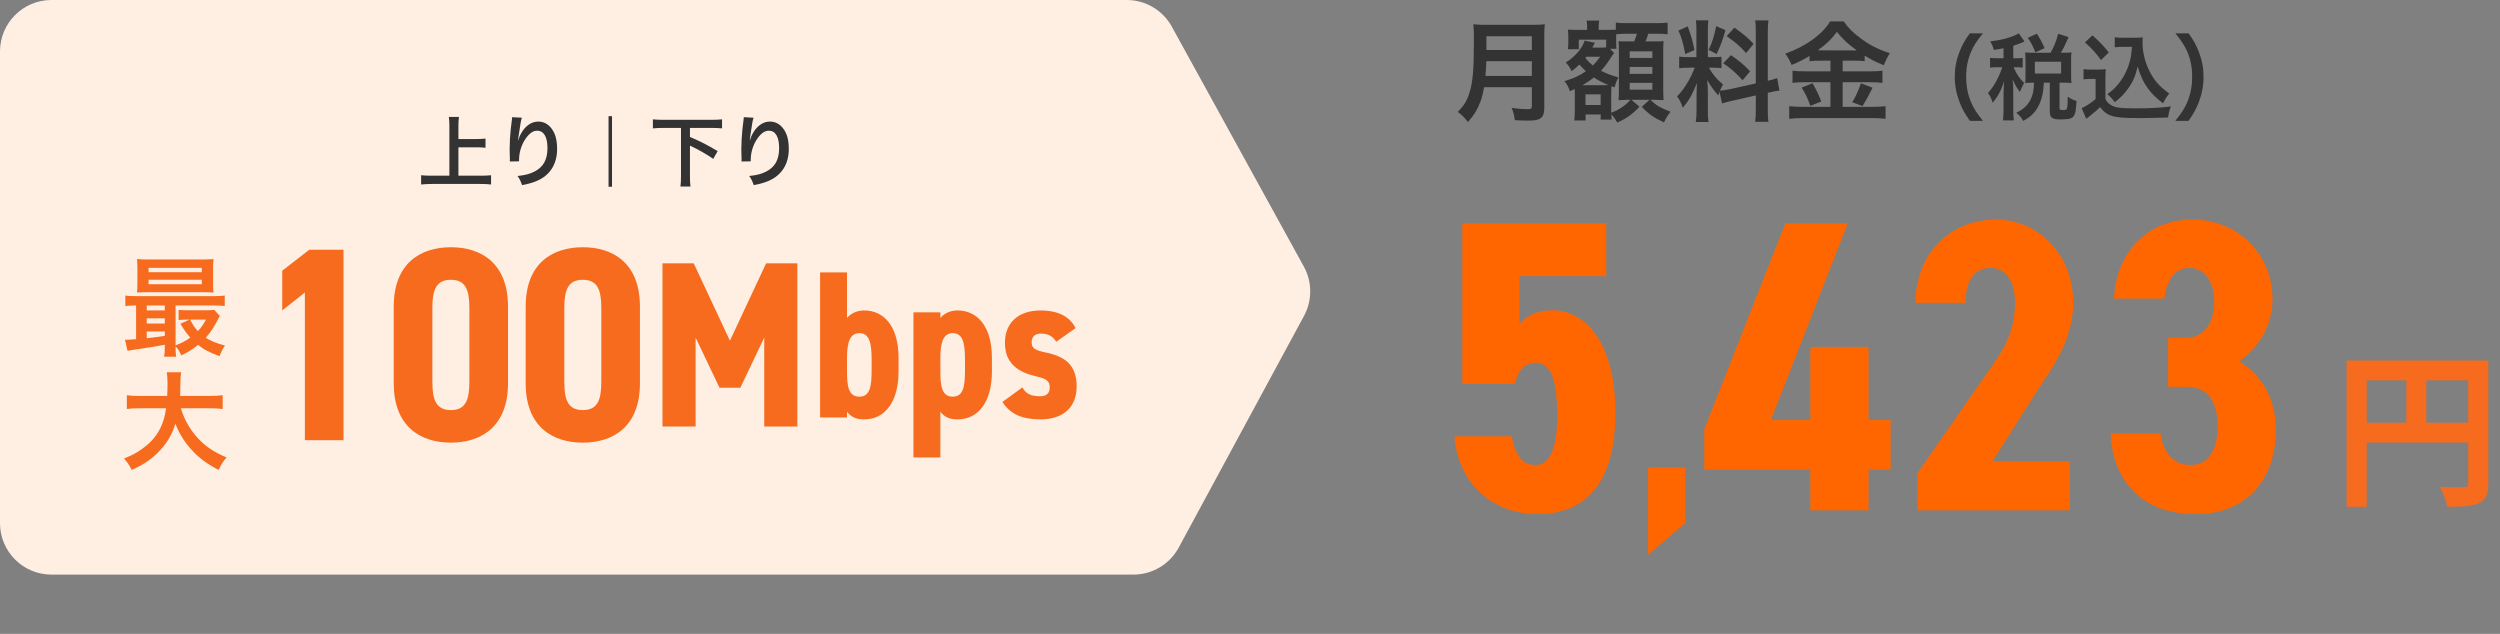 <?xml version="1.0" encoding="UTF-8"?><svg id="_レイヤー_2" xmlns="http://www.w3.org/2000/svg" width="480.817" height="121.914" viewBox="0 0 480.817 121.914"><rect x="0" y="0" width="480.817" height="121.914" fill="#808080" stroke="none"/><defs><style>.cls-1{fill:#f60;}.cls-2{fill:#f76b1f;}.cls-3{fill:#ffefe3;}.cls-4{fill:#333;}</style></defs><g id="_オブジェクト"><path class="cls-1" d="M291.323,73.832h-10.08v-30.88h27.681v10.16h-16.721v9.2c1.28-1.44,3.28-2.64,6.32-2.64,6.561,0,12.16,6.48,12.16,19.681,0,13.04-5.28,19.521-15.04,19.521-7.92,0-15.12-5.2-15.921-14.96h11.041c.64,3.52,1.84,5.52,4.56,5.52s4.16-3.04,4.16-9.52c0-6.72-1.12-10.161-4.16-10.161-2.16,0-3.36,1.6-4,4.08Z"/><path class="cls-1" d="M324.132,100.575l-7.161,6.108v-16.746h7.161v10.637Z"/><path class="cls-1" d="M355.38,42.952l-14.8,37.841h7.6v-14.081h11.2v14.081h4.24v9.52h-4.24v7.84h-11.2v-7.84h-20.4v-7.76l15.601-39.601h12Z"/><path class="cls-1" d="M398.102,98.153h-29.281v-7.2l15.121-21.76c2.72-4,3.6-7.36,3.6-10.96,0-4.64-2.08-6.72-4.72-6.72-2.881,0-4.801,2.16-4.801,6.72h-9.6c0-9.52,6.72-16,15.44-16,8.32,0,14.88,6.88,14.88,16,0,7.28-4.32,12.88-7.12,17.2l-8.4,13.28h14.881v9.44Z"/><path class="cls-1" d="M416.985,64.952h3.52c3.04,0,5.36-2.4,5.36-7.04,0-3.68-1.84-6.4-4.8-6.4-2.881,0-4.32,2.48-4.801,5.92h-9.68c.399-9.041,6.56-15.201,15.04-15.201,9.04,0,15.44,6.96,15.44,15.201,0,6.24-3.68,10.08-6.4,12.08,3.841,2.32,7.04,6.64,7.04,13.2,0,8.96-5.12,16.161-15.52,16.161-10.32,0-15.921-6.561-16.241-15.521h9.601c.48,3.52,2.24,6.08,5.84,6.08,3.521,0,5.12-3.2,5.12-7.28,0-4.88-1.76-7.76-6-7.76h-3.52v-9.44Z"/><path class="cls-2" d="M478.575,69.34v23.646c0,4.032-1.952,4.479-7.903,4.479-.192-1.056-.832-2.848-1.408-3.839,1.248.096,2.592.096,3.552.096,1.696,0,1.888,0,1.888-.8v-7.808h-19.519v12.351h-3.871v-28.126h27.262ZM455.184,73.148v8.159h7.616v-8.159h-7.616ZM466.639,81.308h8.063v-8.159h-8.063v8.159Z"/><path class="cls-3" d="M216.702,0H9.897C4.431,0,0,4.431,0,9.897v90.716c0,5.466,4.431,9.897,9.897,9.897h208.092c3.635,0,6.977-1.992,8.706-5.189l24.104-44.571c1.601-2.96,1.588-6.531-.035-9.479l-25.391-46.145c-1.74-3.162-5.063-5.126-8.671-5.126Z"/><path class="cls-2" d="M66.067,84.656h-7.432v-28.401l-4.354,3.451v-7.644l5.202-4.035h6.583v36.629Z"/><path class="cls-2" d="M75.726,73.72v-14.758c0-8.334,5.149-11.413,10.989-11.413s10.988,3.079,10.988,11.413v14.758c0,8.334-5.149,11.413-10.988,11.413s-10.989-3.079-10.989-11.413ZM90.272,73.454v-14.227c0-3.504-.743-5.415-3.557-5.415s-3.557,1.911-3.557,5.415v14.227c0,3.504.743,5.415,3.557,5.415s3.557-1.911,3.557-5.415Z"/><path class="cls-2" d="M101.101,73.72v-14.758c0-8.334,5.148-11.413,10.988-11.413s10.988,3.079,10.988,11.413v14.758c0,8.334-5.149,11.413-10.988,11.413s-10.988-3.079-10.988-11.413ZM115.646,73.454v-14.227c0-3.504-.743-5.415-3.557-5.415s-3.557,1.911-3.557,5.415v14.227c0,3.504.743,5.415,3.557,5.415s3.557-1.911,3.557-5.415Z"/><path class="cls-2" d="M133.785,64.931v17.108h-6.371v-31.396h6.007l6.962,14.879,6.961-14.879h6.007v31.396h-6.37v-17.108l-4.596,9.646h-4.004l-4.596-9.646Z"/><path class="cls-2" d="M162.904,61.162c.769-.93,1.941-1.456,3.317-1.456,3.722,0,6.593,2.993,6.593,9.061v2.75c0,5.542-2.467,9.142-6.593,9.142-1.578,0-2.508-.445-3.317-1.457v1.092h-5.178v-27.911h5.178v8.778ZM167.636,71.194v-2.104c0-3.236-.485-5.016-2.346-5.016-1.82,0-2.387,1.78-2.387,4.732v2.468c0,2.832.202,5.016,2.387,5.016,2.104,0,2.346-2.184,2.346-5.097Z"/><path class="cls-2" d="M180.86,61.162c.769-.93,1.941-1.456,3.317-1.456,3.722,0,6.594,2.993,6.594,9.061v2.75c0,5.542-2.468,9.142-6.594,9.142-1.578,0-2.508-.445-3.317-1.457v8.778h-5.178v-27.911h5.178v1.092ZM185.593,71.194v-2.104c0-3.236-.486-5.016-2.347-5.016-1.82,0-2.387,1.78-2.387,4.732v2.468c0,2.832.202,5.016,2.387,5.016,2.104,0,2.347-2.184,2.347-5.097Z"/><path class="cls-2" d="M203.145,65.733c-.688-1.052-1.496-1.578-2.993-1.578-.89,0-1.739.445-1.739,1.659,0,1.133.566,1.537,2.71,1.982,3.965.809,5.946,2.589,5.946,6.553,0,3.924-2.548,6.311-6.917,6.311-3.6,0-5.865-1.012-7.362-3.357l3.843-2.792c.647,1.133,1.457,1.699,3.438,1.699,1.214,0,1.82-.607,1.82-1.659,0-1.254-.566-1.699-2.67-2.184-3.276-.769-5.946-2.346-5.946-6.432,0-3.843,2.549-6.229,6.877-6.229,2.751,0,5.421.809,6.715,3.397l-3.722,2.629Z"/><path class="cls-4" d="M88.166,33.792h4.276c.787,0,1.455-.03,2.004-.089v1.782c-.623-.075-1.232-.104-1.975-.104h-9.428c-.697,0-1.381.029-2.049.104v-1.782c.579.059,1.203.089,2.049.089h3.385v-9.591c0-.653-.029-1.099-.104-1.708h1.945c-.074.549-.104,1.039-.104,1.708v2.539h3.489c.653,0,1.188-.03,1.723-.089v1.767c-.535-.06-1.099-.089-1.723-.089h-3.489v5.463Z"/><path class="cls-4" d="M100.376,22.642c-.178.505-.252.891-.534,2.865-.104.624-.163,1.128-.193,1.485h.045q.029-.089.089-.327c.148-.52.534-1.247.936-1.767.816-1.01,1.737-1.515,2.82-1.515,1.01,0,1.9.475,2.539,1.336.742.995,1.069,2.197,1.069,3.949,0,2.865-1.337,5.003-3.831,6.102-.757.341-1.796.638-2.909.832-.298-.846-.461-1.173-.876-1.752,1.484-.164,2.346-.386,3.251-.846,1.723-.876,2.509-2.287,2.509-4.543,0-2.138-.712-3.326-1.989-3.326-.564,0-1.084.252-1.604.787-1.158,1.203-1.87,3.029-1.87,4.795v.312l-1.782.029c.015-.089.015-.163.015-.193v-.282c-.015-.43-.044-1.529-.044-1.826,0-1.202.089-2.851.208-3.875l.223-1.841c.029-.252.044-.312.044-.505l1.886.104Z"/><path class="cls-4" d="M117.04,22.346h.668v13.57h-.668v-13.57Z"/><path class="cls-4" d="M127.558,24.602c-.743,0-1.396.03-1.99.089v-1.737c.564.059,1.203.089,1.99.089h9.323c.772,0,1.396-.03,1.989-.089v1.737c-.623-.059-1.231-.089-1.989-.089h-4.187v1.737c2.271.98,3.325,1.529,5.33,2.732l-.847,1.485c-1.351-.936-2.939-1.841-4.483-2.539v5.805c0,.95.029,1.47.104,2.049h-1.93c.074-.564.104-1.099.104-2.049v-9.22h-3.414Z"/><path class="cls-4" d="M144.934,22.642c-.178.505-.252.891-.534,2.865-.104.624-.163,1.128-.193,1.485h.045q.029-.089.089-.327c.148-.52.534-1.247.936-1.767.816-1.01,1.737-1.515,2.82-1.515,1.01,0,1.9.475,2.539,1.336.742.995,1.069,2.197,1.069,3.949,0,2.865-1.337,5.003-3.831,6.102-.757.341-1.796.638-2.909.832-.298-.846-.461-1.173-.876-1.752,1.484-.164,2.346-.386,3.251-.846,1.723-.876,2.509-2.287,2.509-4.543,0-2.138-.712-3.326-1.989-3.326-.564,0-1.084.252-1.604.787-1.158,1.203-1.87,3.029-1.87,4.795v.312l-1.782.029c.015-.089.015-.163.015-.193v-.282c-.015-.43-.044-1.529-.044-1.826,0-1.202.089-2.851.208-3.875l.223-1.841c.029-.252.044-.312.044-.505l1.886.104Z"/><path class="cls-4" d="M285.436,16.764c-.191,1.079-.359,1.777-.613,2.518-.572,1.606-1.291,2.833-2.496,4.187-.613-.824-1.143-1.354-1.967-1.945,1.184-1.185,1.777-2.136,2.264-3.722.633-1.967.846-4.441.846-9.94,0-1.522-.021-2.453-.105-3.193.824.085,1.395.105,2.473.105h8.82c1.162,0,1.734-.021,2.453-.105-.084.571-.105,1.142-.105,2.39v13.704c0,1.058-.232,1.671-.762,2.01-.465.317-1.057.423-2.453.423-.678,0-1.375-.021-2.453-.085-.127-1.015-.254-1.501-.613-2.368,1.078.169,2.242.254,3.109.254.633,0,.781-.106.781-.571v-3.659h-9.178ZM294.614,14.607v-2.833h-8.756c0,.655-.041,1.12-.168,2.833h8.924ZM294.614,9.617v-2.644h-8.734v2.644h8.734Z"/><path class="cls-4" d="M308.907,7.628h-5.266v1.84h-2.094c.064-.508.084-.889.084-1.354v-1.015c0-.381-.02-.889-.062-1.417.297.042.783.063,1.691.063h1.988v-.444c0-.593-.021-.889-.105-1.333h2.432c-.084.381-.105.677-.105,1.354v.424h1.734c.867,0,1.248-.021,1.564-.043v-1.354c.678.085,1.037.105,2.221.105h5.52c1.164,0,1.799-.042,2.221-.105v2.242c-.74-.085-1.162-.106-2.221-.106h-1.5c-.17.571-.297.889-.529,1.48h1.395c1.27,0,1.65,0,2.074-.063-.043.593-.064,1.079-.064,1.883v7.296c0,.909.021,1.417.064,2.179-.721-.042-1.312-.063-1.82-.063h-.719c1.227,1.142,1.777,1.459,3.893,2.305-.551.656-.91,1.248-1.27,2.03-1.861-.824-2.877-1.522-4.271-2.981l1.48-1.354h-3.469l1.543,1.332c-1.416,1.502-2.537,2.284-4.293,3.046-.295-.571-.697-1.163-1.121-1.586.021.423.043.739.064,1.015h-2.115v-.994h-2.898v1.163h-2.178c.064-.528.105-1.205.105-1.967v-3.299c0-.296,0-.466-.021-.782-.359.169-.486.232-.93.423-.275-.847-.57-1.396-1.057-1.946,1.713-.486,2.875-1.015,4.145-1.903-.635-.592-.846-.804-1.248-1.29-.635.613-.889.825-1.523,1.27-.338-.74-.592-1.143-1.119-1.65,1.691-1.015,3.234-2.791,3.637-4.208l1.967.401c-.062.127-.084.17-.17.339q-.127.254-.316.592h1.691c.445,0,.635,0,.973-.042v-1.48ZM308.507,16.384c.443,0,.57,0,.824-.021-1.078-.466-1.988-.931-2.812-1.459-.762.613-1.248.951-2.199,1.48h4.188ZM305.1,10.907c-.062.105-.084.127-.189.232.402.528.846.973,1.438,1.459.445-.444.656-.698,1.418-1.691h-2.666ZM304.932,20.191h2.918v-2.052h-2.918v2.052ZM310.43,10.208l-.084.105c-.127.169-.148.19-.254.339-.762,1.247-1.418,2.136-2.18,2.961,1.186.592,1.988.888,3.363,1.269-.359.655-.508,1.015-.74,1.903l-.613-.19q-.043.655-.043,1.459v3.617c.889-.317,1.312-.529,2.053-1.036.697-.466.973-.72,1.648-1.438h-.633c-.361,0-.91.021-1.65.063.043-.508.062-1.459.062-1.946v-7.401q0-.952-.062-1.988c.422.042.697.042,1.775.042h1.229c.295-.74.379-1.015.527-1.48h-1.84c-.867,0-1.691.043-2.156.106v1.374c0,.825.021,1.101.062,1.417h-1.227l.762.825ZM313.434,11.139h4.355v-1.27h-4.355v1.27ZM313.434,14.205h4.355v-1.332h-4.355v1.332ZM313.434,17.25h4.355v-1.311h-4.355v1.311Z"/><path class="cls-4" d="M330.71,17.631c-.105.275-.127.381-.232.72-.889-.994-1.48-1.819-2.137-2.982.105,1.438.127,1.734.127,2.411v3.489c0,1.016.021,1.565.127,2.199h-2.453c.105-.677.148-1.311.148-2.241v-2.729c0-.846.043-1.84.084-2.538-.951,2.327-1.629,3.511-2.748,4.759-.234-.824-.613-1.586-1.08-2.178.889-.91,1.566-1.841,2.285-3.131.443-.782.527-.993,1.121-2.39h-1.1c-.932,0-1.396.021-1.904.106v-2.242c.486.085.932.105,1.904.105h1.416v-5.012c0-.952-.021-1.565-.105-2.073h2.41c-.084.55-.105,1.037-.105,2.052v5.033h.994c.805,0,1.164-.021,1.629-.084v2.199c-.508-.063-.932-.085-1.672-.085h-.76c.781,1.333,1.564,2.284,2.729,3.236-.297.528-.381.719-.594,1.184.486-.021,1.227-.147,1.947-.296l4.947-1.1V6.38c0-1.227-.021-1.798-.127-2.453h2.561c-.107.698-.127,1.269-.127,2.433v9.178c.867-.211,1.246-.316,1.797-.528l.443,2.411c-.57.063-1.162.169-2.029.381l-.211.042v3.088c0,1.184.02,1.818.127,2.495h-2.561c.105-.719.127-1.227.127-2.517v-2.559l-4.482,1.015c-.932.212-1.545.381-2.01.529l-.486-2.264ZM324.598,5.069c.676,1.883.994,2.961,1.289,4.568l-1.775.762c-.34-1.945-.721-3.257-1.312-4.526l1.799-.804ZM331.852,5.809c-.551,1.946-.826,2.687-1.693,4.59l-1.543-.804c.678-1.417,1.037-2.517,1.459-4.568l1.777.782ZM332.909,10.61c1.672,1.143,2.58,1.925,3.68,3.109l-1.438,1.713c-1.48-1.586-2.199-2.221-3.723-3.257l1.48-1.565ZM333.565,5.323c1.818,1.27,2.496,1.861,3.701,3.109l-1.439,1.776c-1.564-1.671-1.67-1.755-3.742-3.257l1.48-1.629Z"/><path class="cls-4" d="M350.1,11.667c-.846,0-1.459.021-2.072.106v-1.016c-1.207.719-2.053,1.163-3.447,1.734-.508-1.121-.656-1.396-1.227-2.179,3.934-1.374,7.105-3.658,8.627-6.196h2.623c.846,1.248,1.756,2.157,3.258,3.257,1.734,1.312,3.32,2.115,5.604,2.855-.508.782-.824,1.459-1.143,2.326-1.67-.698-2.367-1.036-3.699-1.861v1.079c-.615-.085-1.186-.106-2.074-.106h-2.156v2.052h5.35c1.1,0,1.756-.042,2.307-.127v2.348c-.594-.085-1.334-.127-2.326-.127h-5.33v4.737h5.752c1.078,0,1.799-.042,2.496-.127v2.432c-.783-.105-1.672-.147-2.539-.147h-13.365c-.973,0-1.734.042-2.623.147v-2.432c.762.085,1.545.127,2.623.127h5.309v-4.737h-5.012c-.91,0-1.65.042-2.285.127v-2.348c.572.085,1.248.127,2.307.127h4.99v-2.052h-1.945ZM348.598,16.003c.719,1.269,1.121,2.072,1.691,3.511l-2.115.846c-.443-1.332-.994-2.453-1.67-3.511l2.094-.846ZM350.036,9.68l6.557.021q.189,0,.508-.021c-1.672-1.185-2.707-2.157-3.807-3.554-1.078,1.438-1.945,2.284-3.701,3.554h.443ZM360.145,16.871q-.275.486-1.057,2.03c-.064.127-.148.274-.867,1.501l-1.988-.74c.656-1.058,1.162-2.178,1.67-3.638l2.242.847Z"/><path class="cls-4" d="M378.866,23.249c-1.006-1.438-1.455-2.229-1.959-3.541-.646-1.653-.953-3.235-.953-4.961,0-1.689.287-3.182.916-4.799.521-1.312.953-2.104,1.979-3.542h2.516c-1.258,1.582-1.779,2.392-2.283,3.577-.629,1.475-.934,3.002-.934,4.764,0,1.815.305,3.434.953,4.925.502,1.187,1.006,1.978,2.281,3.577h-2.516Z"/><path class="cls-4" d="M385.337,9.284c-.611.125-.936.18-1.871.323-.09-.485-.287-.935-.701-1.654,1.996-.233,3.326-.557,4.711-1.132.27-.108.539-.252.771-.414l1.115,1.564c-.18.071-.197.09-.467.216-.611.251-1.043.413-1.689.611v2.408h.557c.594,0,.916-.018,1.258-.072v1.87c-.359-.055-.684-.072-1.258-.072h-.504q.037.09.127.252c.539,1.186.971,1.815,1.904,2.768l-.162.324c-.322.61-.377.736-.646,1.401-.629-.809-.773-1.061-1.385-2.372.055.431.109,1.474.109,2.049v3.595c0,1.043.018,1.618.107,2.211h-2.086c.072-.629.109-1.204.109-2.211v-3.109c0-.342.07-1.762.107-2.211-.486,1.6-1.133,2.84-2.176,4.134-.305-.862-.504-1.294-.916-1.869.754-.881,1.168-1.51,1.689-2.463.395-.736.844-1.815,1.043-2.498h-.898c-.701,0-1.043.018-1.439.09v-1.905c.414.072.738.09,1.439.09h1.15v-1.923ZM394.395,10.146c.719-1.33,1.043-2.157,1.455-3.648l1.996.646c-.826,1.815-1.006,2.193-1.492,3.002h.557c.629,0,.99-.018,1.492-.072-.053.432-.072.72-.072,1.259v3.308c0,.539.02.898.072,1.33-.484-.055-.916-.072-1.492-.072h-.809v4.89c0,.341.09.377.773.377.736,0,.773-.09.809-2.57.684.449,1.15.683,1.689.809-.125,1.959-.232,2.517-.557,2.948-.342.485-.916.611-2.607.611-1.545,0-1.977-.342-1.977-1.528v-5.536h-1.133c-.143,1.959-.342,2.948-.844,4.062-.684,1.527-1.547,2.427-3.129,3.289-.395-.683-.646-.988-1.33-1.582,2.32-1.061,3.398-2.894,3.398-5.77h-.27c-.576,0-.936.018-1.42.072.035-.414.053-.845.053-1.349v-3.235c0-.432-.018-.898-.053-1.312.521.055.809.072,1.438.072h3.451ZM391.466,10.056c-.557-1.33-.918-2.014-1.475-2.769l1.744-.809c.684,1.043,1.078,1.798,1.492,2.786l-1.762.791ZM391.358,14.136h5.051v-2.265h-5.051v2.265Z"/><path class="cls-4" d="M400.721,13.291c.467.072.754.09,1.438.09h1.475c.539,0,.951-.018,1.365-.09-.053.594-.072.971-.072,1.978v3.757c.27.575.432.755,1.025,1.15.863.539,1.797.665,4.889.665,2.607,0,4.889-.126,6.67-.378-.307.863-.414,1.312-.541,2.14-1.6.054-4.205.107-5.445.107-2.947,0-4.404-.107-5.338-.413-.936-.288-1.582-.773-2.283-1.69-.576.575-1.008.953-1.852,1.601-.307.233-.414.323-.539.431q-.18.145-.27.216l-.881-2.049c.771-.323,1.904-1.078,2.678-1.762v-3.864h-1.096c-.504,0-.773.018-1.223.09v-1.978ZM402.428,6.802c1.295,1.133,2.266,2.14,3.146,3.29l-1.492,1.456c-1.115-1.51-1.689-2.14-3.092-3.397l1.438-1.349ZM408.216,9.013c-.609,0-1.041.019-1.49.09v-1.94c.395.071.771.09,1.49.09h2.572c.574,0,.971-.019,1.311-.072-.035.413-.035.665-.035.971,0,1.762.414,3.577,1.186,5.213.918,1.977,1.996,3.217,3.955,4.619-.504.611-.809,1.114-1.186,1.888-1.312-.989-2.051-1.708-2.877-2.805-.898-1.204-1.402-2.301-2.014-4.26-.449,1.905-.951,3.038-1.959,4.386-.664.917-1.223,1.492-2.426,2.463-.486-.647-.756-.935-1.42-1.563,1.096-.791,1.635-1.331,2.373-2.301.951-1.276,1.635-2.751,1.994-4.278.18-.737.252-1.259.342-2.499h-1.816Z"/><path class="cls-4" d="M418.372,23.249c1.277-1.6,1.779-2.391,2.283-3.577.646-1.491.953-3.092.953-4.925,0-1.798-.289-3.289-.918-4.764-.521-1.186-1.041-1.995-2.301-3.577h2.535c1.006,1.421,1.438,2.211,1.959,3.542.629,1.636.916,3.091.916,4.799,0,1.743-.305,3.308-.934,4.961-.521,1.312-.953,2.104-1.959,3.541h-2.535Z"/><path class="cls-2" d="M31.697,66.305q-1.988.376-4.247.711c-1.674.23-2.406.355-2.929.46l-.481-2.155c.146.021.23.021.335.021.335,0,.92-.042,1.799-.104v-6.485c-.92,0-1.443.021-2.071.105v-2.029c.565.104,1.109.125,2.155.125h14.79c1.067,0,1.59-.021,2.176-.125v2.029c-.67-.084-1.172-.105-2.196-.105h-7.26v7.657c1.088-.397,2.029-.878,2.824-1.485-.731-.836-1.15-1.422-1.903-2.657l1.778-.795h-.544c-.67,0-1.046.021-1.569.084v-1.967c.481.063.899.084,1.758.084h3.514c.712,0,1.234-.021,1.569-.084l1.088,1.192c-.146.209-.188.293-.335.607-.69,1.38-1.527,2.636-2.385,3.577.941.607,2.092,1.067,3.703,1.485-.419.627-.753,1.276-1.067,2.05-2.217-.858-2.803-1.172-4.1-2.176-1.046.857-1.883,1.381-3.243,2.029-.271-.669-.627-1.276-1.088-1.757,0,.857.021,1.464.104,2.008h-2.301c.084-.502.126-1.067.126-2.113v-.188ZM40.985,54.444c0,.816.021,1.318.084,1.82-.481-.042-1.234-.062-1.946-.062h-10.627c-.941,0-1.506.021-2.154.062.062-.523.083-1.046.083-1.799v-2.824c0-.774-.021-1.297-.083-1.82.689.063,1.255.084,2.217.084h10.293c.962,0,1.506-.021,2.218-.084-.063.502-.084,1.004-.084,1.82v2.803ZM31.697,58.753h-3.473v.941h3.473v-.941ZM31.697,61.222h-3.473v1.004h3.473v-1.004ZM31.697,63.753h-3.473v1.297c1.024-.104,1.506-.167,3.473-.46v-.837ZM28.58,52.351h10.229v-.836h-10.229v.836ZM28.58,54.653h10.229v-.858h-10.229v.858ZM36.571,61.473c.564,1.067.857,1.527,1.485,2.197.648-.669,1.004-1.192,1.548-2.197h-3.033Z"/><path class="cls-2" d="M34.793,78.517c.523,1.883,1.632,3.912,3.013,5.481,1.548,1.757,3.284,2.95,5.773,3.975-.711.837-1.004,1.276-1.527,2.406-2.238-1.15-3.682-2.217-5.167-3.828-1.359-1.443-2.385-3.117-3.159-5.062-.627,2.155-1.736,3.954-3.409,5.606-1.423,1.401-2.929,2.385-5,3.284-.355-.795-.795-1.443-1.465-2.196,1.507-.607,2.344-1.046,3.39-1.778,2.803-1.987,4.204-4.331,4.707-7.887h-4.938c-1.318,0-1.925.042-2.615.146v-2.657c.648.104,1.402.146,2.636.146h5.126c.042-1.046.062-1.381.062-2.469,0-.878-.062-1.506-.146-2.092h2.762c-.104.732-.126,1.046-.146,2.447,0,.858-.021,1.339-.042,2.113h5.544c1.192,0,1.925-.042,2.636-.146v2.657c-.837-.104-1.465-.146-2.615-.146h-5.418Z"/></g></svg>